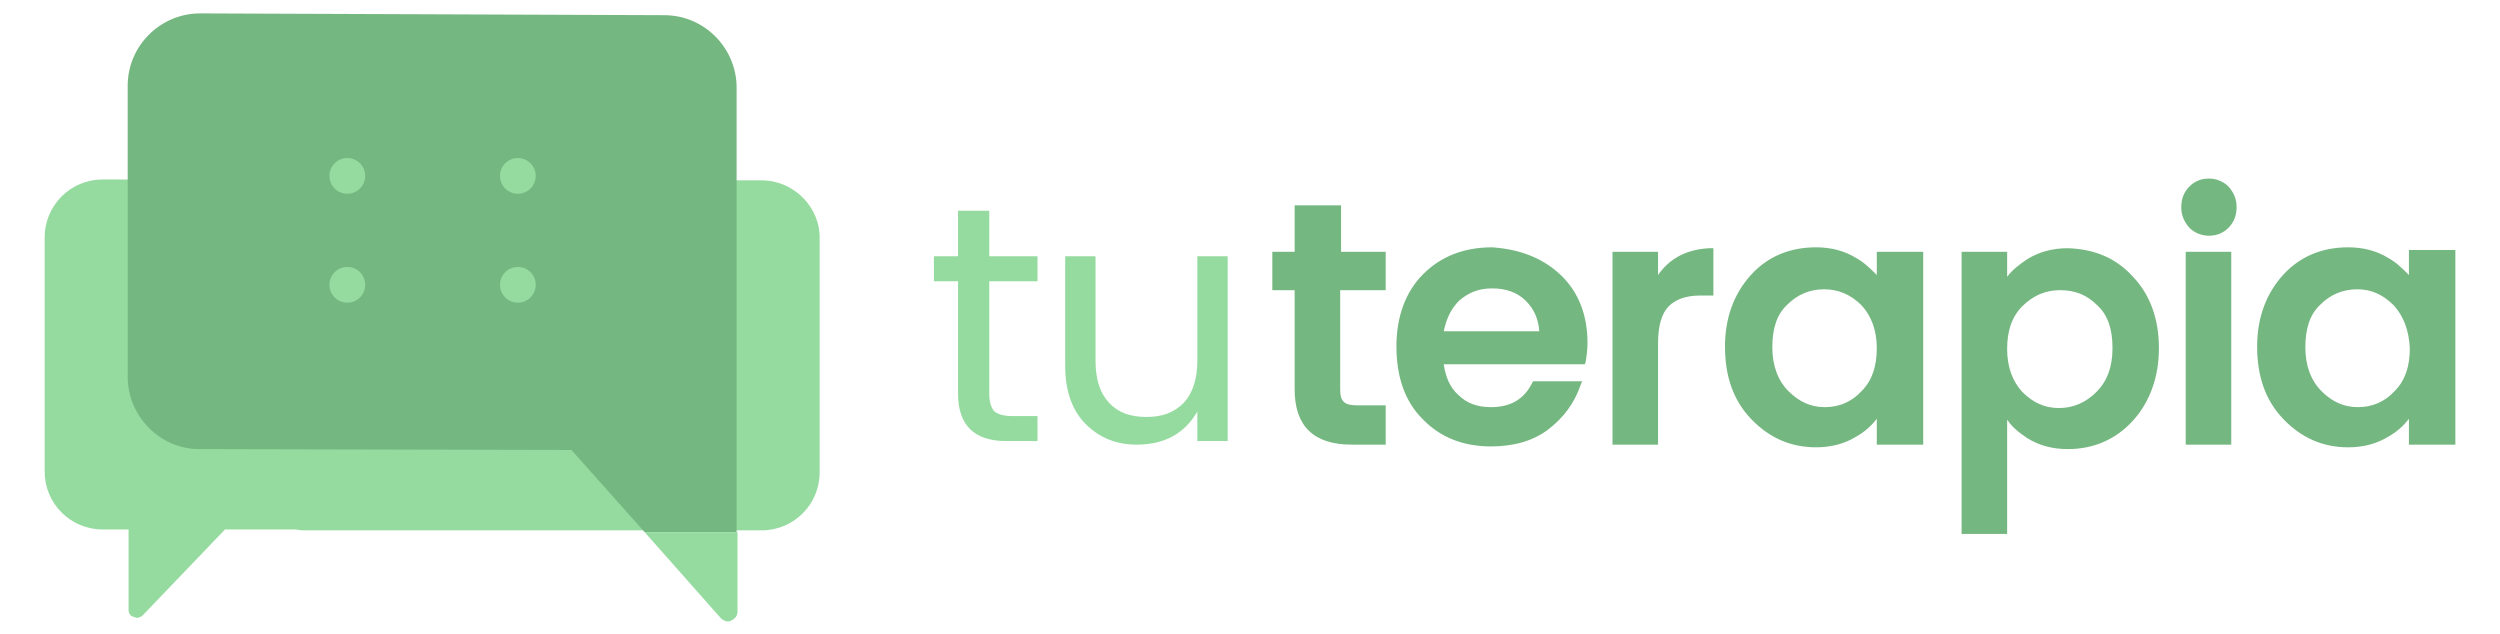 <?xml version="1.0" encoding="utf-8"?>
<!-- Generator: Adobe Illustrator 23.0.5, SVG Export Plug-In . SVG Version: 6.00 Build 0)  -->
<svg version="1.1" id="Capa_1" xmlns="http://www.w3.org/2000/svg" xmlns:xlink="http://www.w3.org/1999/xlink" x="0px" y="0px"
	 width="280px" height="71px" viewBox="0 0 280 71" style="enable-background:new 0 0 280 71;" xml:space="preserve">
<style type="text/css">
	.st0{fill:#95DB9F;}
	.st1{fill:#75B781;}
</style>
<title>Group 183</title>
<desc>Created with Sketch.</desc>
<g>
	<g>
		<path class="st0" d="M113.4,46.6h2.8v2.8h-3.5c-3.6,0-5.4-1.8-5.4-5.3V31.5h-2.7v-2.8h2.7v-5.1h3.5v5.1h5.4v2.8h-5.4v12.6
			c0,0.9,0.2,1.6,0.6,2C111.8,46.4,112.4,46.6,113.4,46.6z M134.1,28.7h3.4v20.7h-3.4v-3.3c-1.4,2.4-3.6,3.7-6.8,3.7
			c-2.3,0-4.2-0.8-5.7-2.3c-1.5-1.5-2.3-3.7-2.3-6.5V28.7h3.4v11.7c0,2.1,0.5,3.6,1.5,4.7c1,1.1,2.4,1.6,4.2,1.6
			c1.8,0,3.1-0.5,4.2-1.6c1-1.1,1.5-2.7,1.5-4.7V28.7z"/>
		<path class="st1" d="M150.1,28.2h5.1v4.3h-5.1v11.1c0,0.7,0.1,1.1,0.4,1.4c0.3,0.3,0.8,0.4,1.6,0.4h3.1v4.4h-3.8
			c-4.3,0-6.4-2.1-6.4-6.2V32.5h-2.5v-4.3h2.5V23h5.2V28.2z M174.8,30.8c2,1.9,3,4.5,3,7.6c0,0.7-0.1,1.5-0.2,2.1l-0.1,0.3h-15.8
			c0.2,1.4,0.7,2.6,1.6,3.4c1,1,2.2,1.4,3.7,1.4c2.2,0,3.7-0.9,4.6-2.7l0.1-0.2h5.5l-0.2,0.5c-0.7,2-1.9,3.6-3.6,4.9
			c-1.7,1.3-3.9,1.9-6.4,1.9c-3.1,0-5.7-1-7.7-3.1c-2-2-2.9-4.8-2.9-8.1c0-3.3,1-6.1,3-8.1c2-2,4.6-3,7.7-3
			C170.2,27.9,172.8,28.9,174.8,30.8z M172.4,37.1c-0.1-1.4-0.6-2.5-1.5-3.4c-1-1-2.3-1.4-3.8-1.4c-1.5,0-2.7,0.5-3.7,1.4
			c-0.9,0.9-1.4,2-1.7,3.4H172.4z M185.7,30.8v-2.6h-5.1v21.6h5.1V38.5c0-2,0.4-3.4,1.2-4.2c0.8-0.8,2-1.2,3.5-1.2h1.5v-5.3h-0.4
			C189.1,27.9,187.1,28.8,185.7,30.8z M210.2,28.2h5.2v21.6h-5.2v-2.9c-0.6,0.8-1.4,1.5-2.3,2c-1.3,0.8-2.8,1.2-4.5,1.2
			c-2.9,0-5.3-1.1-7.3-3.2c-2-2.1-2.9-4.8-2.9-8.1c0-3.2,1-5.9,2.9-8c1.9-2.1,4.4-3.1,7.3-3.1c1.7,0,3.2,0.4,4.5,1.2
			c0.9,0.5,1.6,1.2,2.3,1.9V28.2z M204.3,32.4c-1.6,0-3,0.6-4.1,1.7c-1.2,1.1-1.7,2.7-1.7,4.8c0,2,0.6,3.7,1.8,4.9
			c1.2,1.2,2.5,1.8,4.1,1.8c1.6,0,3-0.6,4.1-1.8c1.2-1.2,1.7-2.8,1.7-4.8c0-2-0.6-3.6-1.7-4.8C207.3,33,205.9,32.4,204.3,32.4z
			 M238.9,31c1.9,2,2.9,4.7,2.9,8c0,3.2-1,6-2.9,8.1c-1.9,2.1-4.4,3.2-7.3,3.2c-1.7,0-3.2-0.4-4.5-1.2c-0.9-0.6-1.7-1.2-2.3-2.1
			v12.8h-5.1V28.2h5.1V31c0.6-0.8,1.4-1.4,2.3-2c1.3-0.8,2.8-1.2,4.5-1.2C234.6,27.9,237,28.9,238.9,31z M234.9,34.2
			c-1.2-1.2-2.5-1.7-4.2-1.7c-1.6,0-3,0.6-4.2,1.8c-1.2,1.2-1.7,2.8-1.7,4.8c0,2,0.6,3.6,1.7,4.8c1.2,1.2,2.5,1.8,4.1,1.8
			c1.6,0,3-0.6,4.2-1.8c1.2-1.2,1.8-2.8,1.8-4.9C236.6,36.9,236.1,35.3,234.9,34.2z M244.8,49.8h5.1V28.2h-5.1V49.8z M247.4,20
			c-0.9,0-1.6,0.3-2.2,0.9c-0.6,0.6-0.9,1.4-0.9,2.3c0,0.9,0.3,1.6,0.9,2.3c0.6,0.6,1.4,0.9,2.2,0.9c0.9,0,1.6-0.3,2.2-0.9
			c0.6-0.6,0.9-1.4,0.9-2.3c0-0.9-0.3-1.6-0.9-2.3C249,20.3,248.2,20,247.4,20z M275,28.2v21.6h-5.2v-2.9c-0.6,0.8-1.4,1.5-2.3,2
			c-1.3,0.8-2.8,1.2-4.5,1.2c-2.9,0-5.3-1.1-7.3-3.2c-2-2.1-2.9-4.8-2.9-8.1c0-3.2,1-5.9,2.9-8c1.9-2.1,4.4-3.1,7.3-3.1
			c1.7,0,3.2,0.4,4.5,1.2c0.9,0.5,1.6,1.2,2.3,1.9v-2.8H275z M268.1,34.2c-1.2-1.2-2.5-1.8-4.1-1.8c-1.6,0-3,0.6-4.1,1.7
			c-1.2,1.1-1.7,2.7-1.7,4.8c0,2,0.6,3.7,1.8,4.9c1.2,1.2,2.5,1.8,4.1,1.8c1.6,0,3-0.6,4.1-1.8c1.2-1.2,1.7-2.8,1.7-4.8
			C269.8,37,269.2,35.4,268.1,34.2z"/>
	</g>
	<g>
		<g>
			<path class="st0" d="M85.3,20.2H53.5l-42-0.1C7.9,20.1,5,23,5,26.6v26.2c0,3.6,2.9,6.5,6.5,6.5l2.9,0v9c0,0.4,0.2,0.7,0.6,0.8
				c0.1,0,0.2,0.1,0.3,0.1c0.2,0,0.5-0.1,0.7-0.3l9.2-9.6l7.8,0c0.3,0,0.6,0.1,0.9,0.1h51.4c3.6,0,6.5-2.9,6.5-6.5V26.8
				C91.9,23.2,88.9,20.2,85.3,20.2z"/>
		</g>
		<g>
			<g>
				<path class="st1" d="M82.5,59.6V9.8c0-4.4-3.6-8.1-8.1-8.1h0L22.4,1.5c-4.4,0-8.1,3.6-8.1,8.1v32.6c0,4.4,3.6,8.1,8,8.1L64,50.4
					l8.2,9.2H82.5z"/>
			</g>
			<g>
				<path class="st0" d="M72.2,59.6l8.5,9.6c0.2,0.2,0.5,0.4,0.8,0.4c0.1,0,0.3,0,0.4-0.1c0.4-0.2,0.7-0.5,0.7-1v-8.9H72.2z"/>
			</g>
		</g>
		<g>
			<g>
				<g>
					<circle class="st0" cx="38.9" cy="19.7" r="2"/>
				</g>
				<g>
					<circle class="st0" cx="58" cy="19.7" r="2"/>
				</g>
			</g>
			<g>
				<g>
					<circle class="st0" cx="38.9" cy="31.9" r="2"/>
				</g>
				<g>
					<circle class="st0" cx="58" cy="31.9" r="2"/>
				</g>
			</g>
		</g>
	</g>
</g>
</svg>
